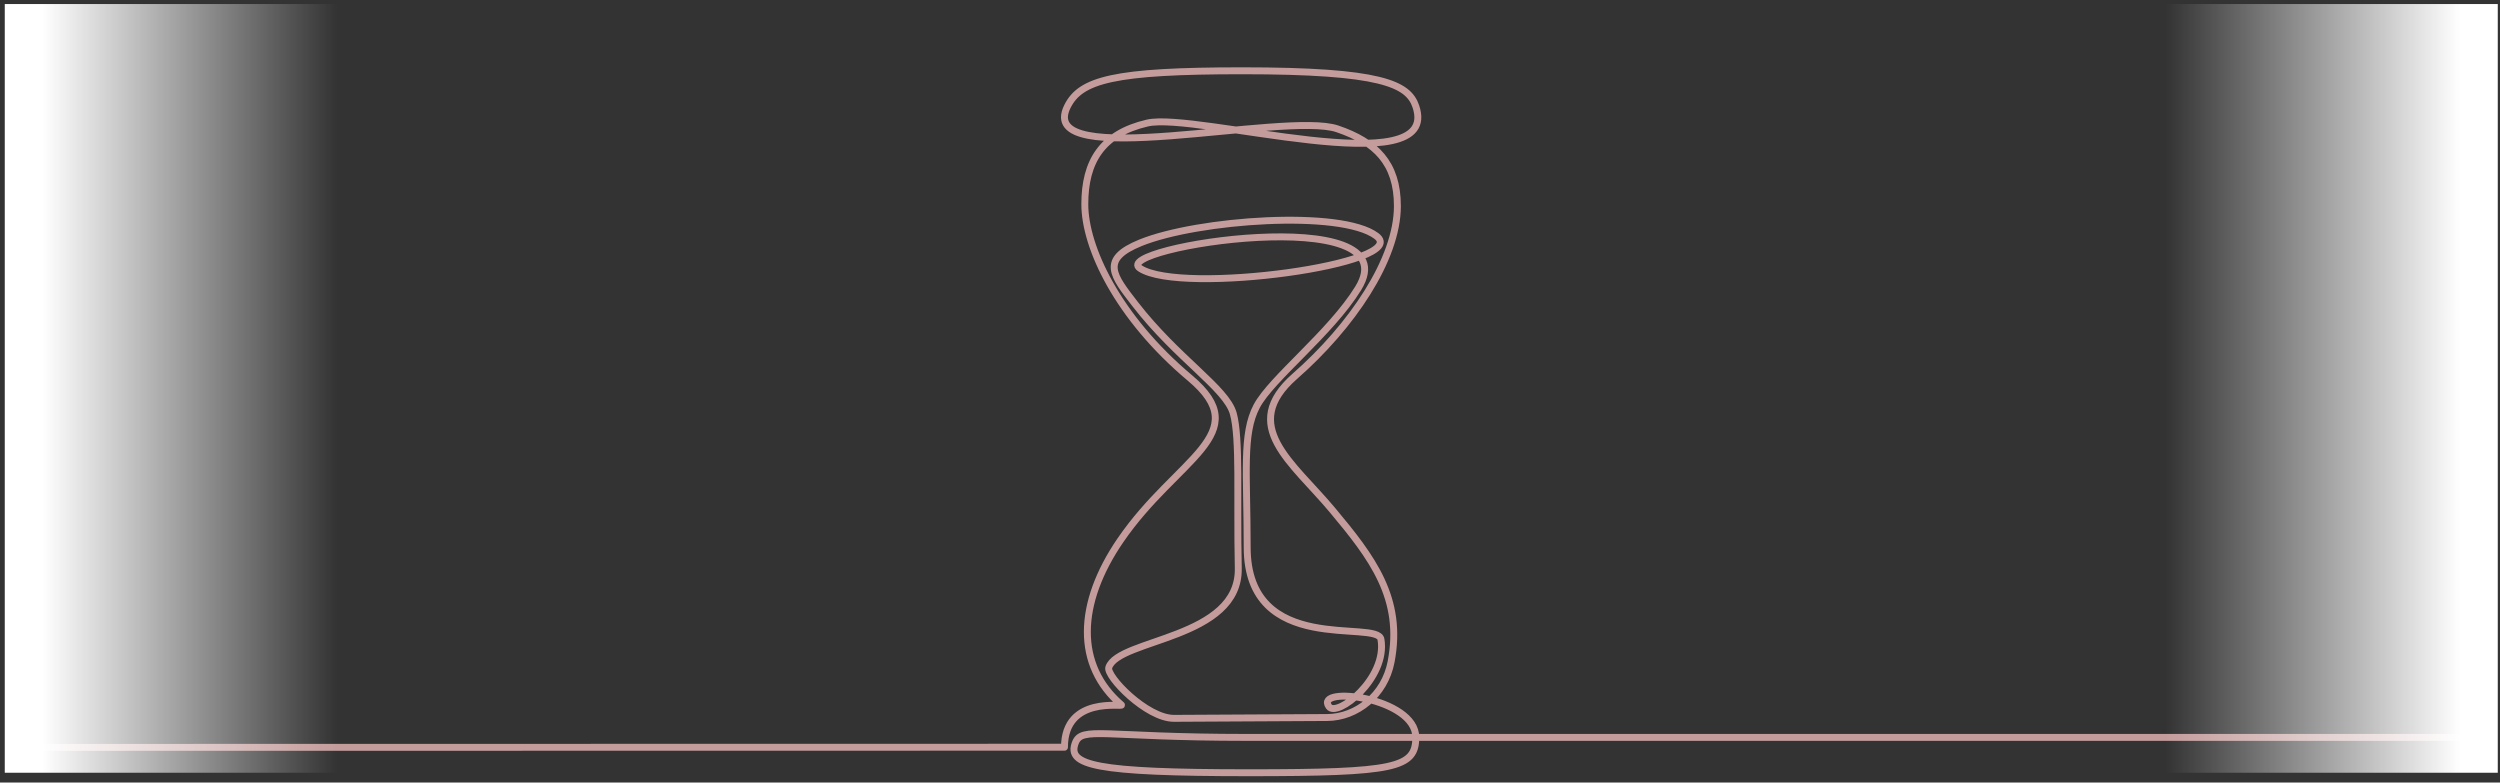<svg width="361" height="113" viewBox="0 0 361 113" fill="none" xmlns="http://www.w3.org/2000/svg">
<rect x="0" y="0" width="361" height="113" fill="#333333" stroke="none"/>
<path d="M360 106.481C360 106.481 189.968 106.481 179.998 106.481C159.28 106.481 156.189 104.823 155.268 107.296C154.076 110.493 158.026 111.584 180.342 111.584C201.504 111.584 204.441 110.883 204.441 106.474C204.441 100.682 189.73 98.948 191.892 102.024C193.049 103.67 200.357 97.99 199.412 92.323C198.923 89.386 180.093 94.915 180.093 79.023C180.093 68.366 179.34 62.661 181.472 58.649C183.603 54.637 192.151 48.084 196.119 41.636C203.952 28.908 160.05 35.738 164.612 38.743C170.61 42.694 204.048 38.036 198.745 34.071C193.627 30.244 172.934 31.712 164.682 35.062C158.785 37.457 160.759 39.828 163.919 43.917C169.997 51.782 177.084 56.079 178.087 59.715C179.089 63.351 178.588 71.751 178.807 82.032C179.026 92.314 161.498 92.21 160.11 96.373C159.687 97.642 165.583 103.749 169.532 103.728L191.639 103.609C195.883 103.586 199.945 100.4 200.874 95.573C202.641 86.403 198.147 80.528 192.38 73.632C186.613 66.736 178.839 61.47 186.989 54.323C195.138 47.177 201.783 37.46 201.783 29.749C201.783 23.543 198.636 20.483 193.117 18.606C185.577 16.041 149.368 24.943 154.139 15.362C156.053 11.519 160.859 10.22 179.396 10.22C199.43 10.22 203.35 12.115 204.447 15.362C208.297 26.74 172.672 16.136 165.658 17.771C159.101 19.299 156.647 23.355 156.647 29.498C156.647 35.642 161.332 45.765 171.818 54.574C181.472 62.685 169.937 66.109 161.787 78.02C155.523 87.175 155.269 96.09 161.935 101.786C162.379 102.166 153.717 100.353 153.71 107.898L2.333 107.923" stroke="#C49C9C" stroke-miterlimit="10" stroke-linecap="round" stroke-linejoin="round"/>
<rect x="312.678" y="0.584" width="48" height="111" fill="url(#paint0_linear_338_560)"/>
<rect width="48" height="111" transform="matrix(-1 0 0 1 48.688 0.584)" fill="url(#paint1_linear_338_560)"/>
<defs>
<linearGradient id="paint0_linear_338_560" x1="360.678" y1="56.084" x2="312.678" y2="56.084" gradientUnits="userSpaceOnUse">
<stop offset="0.112" stop-color="white"/>
<stop offset="1" stop-color="white" stop-opacity="0"/>
</linearGradient>
<linearGradient id="paint1_linear_338_560" x1="48" y1="55.5" x2="0" y2="55.5" gradientUnits="userSpaceOnUse">
<stop offset="0.112" stop-color="white"/>
<stop offset="1" stop-color="white" stop-opacity="0"/>
</linearGradient>
</defs>
</svg>
